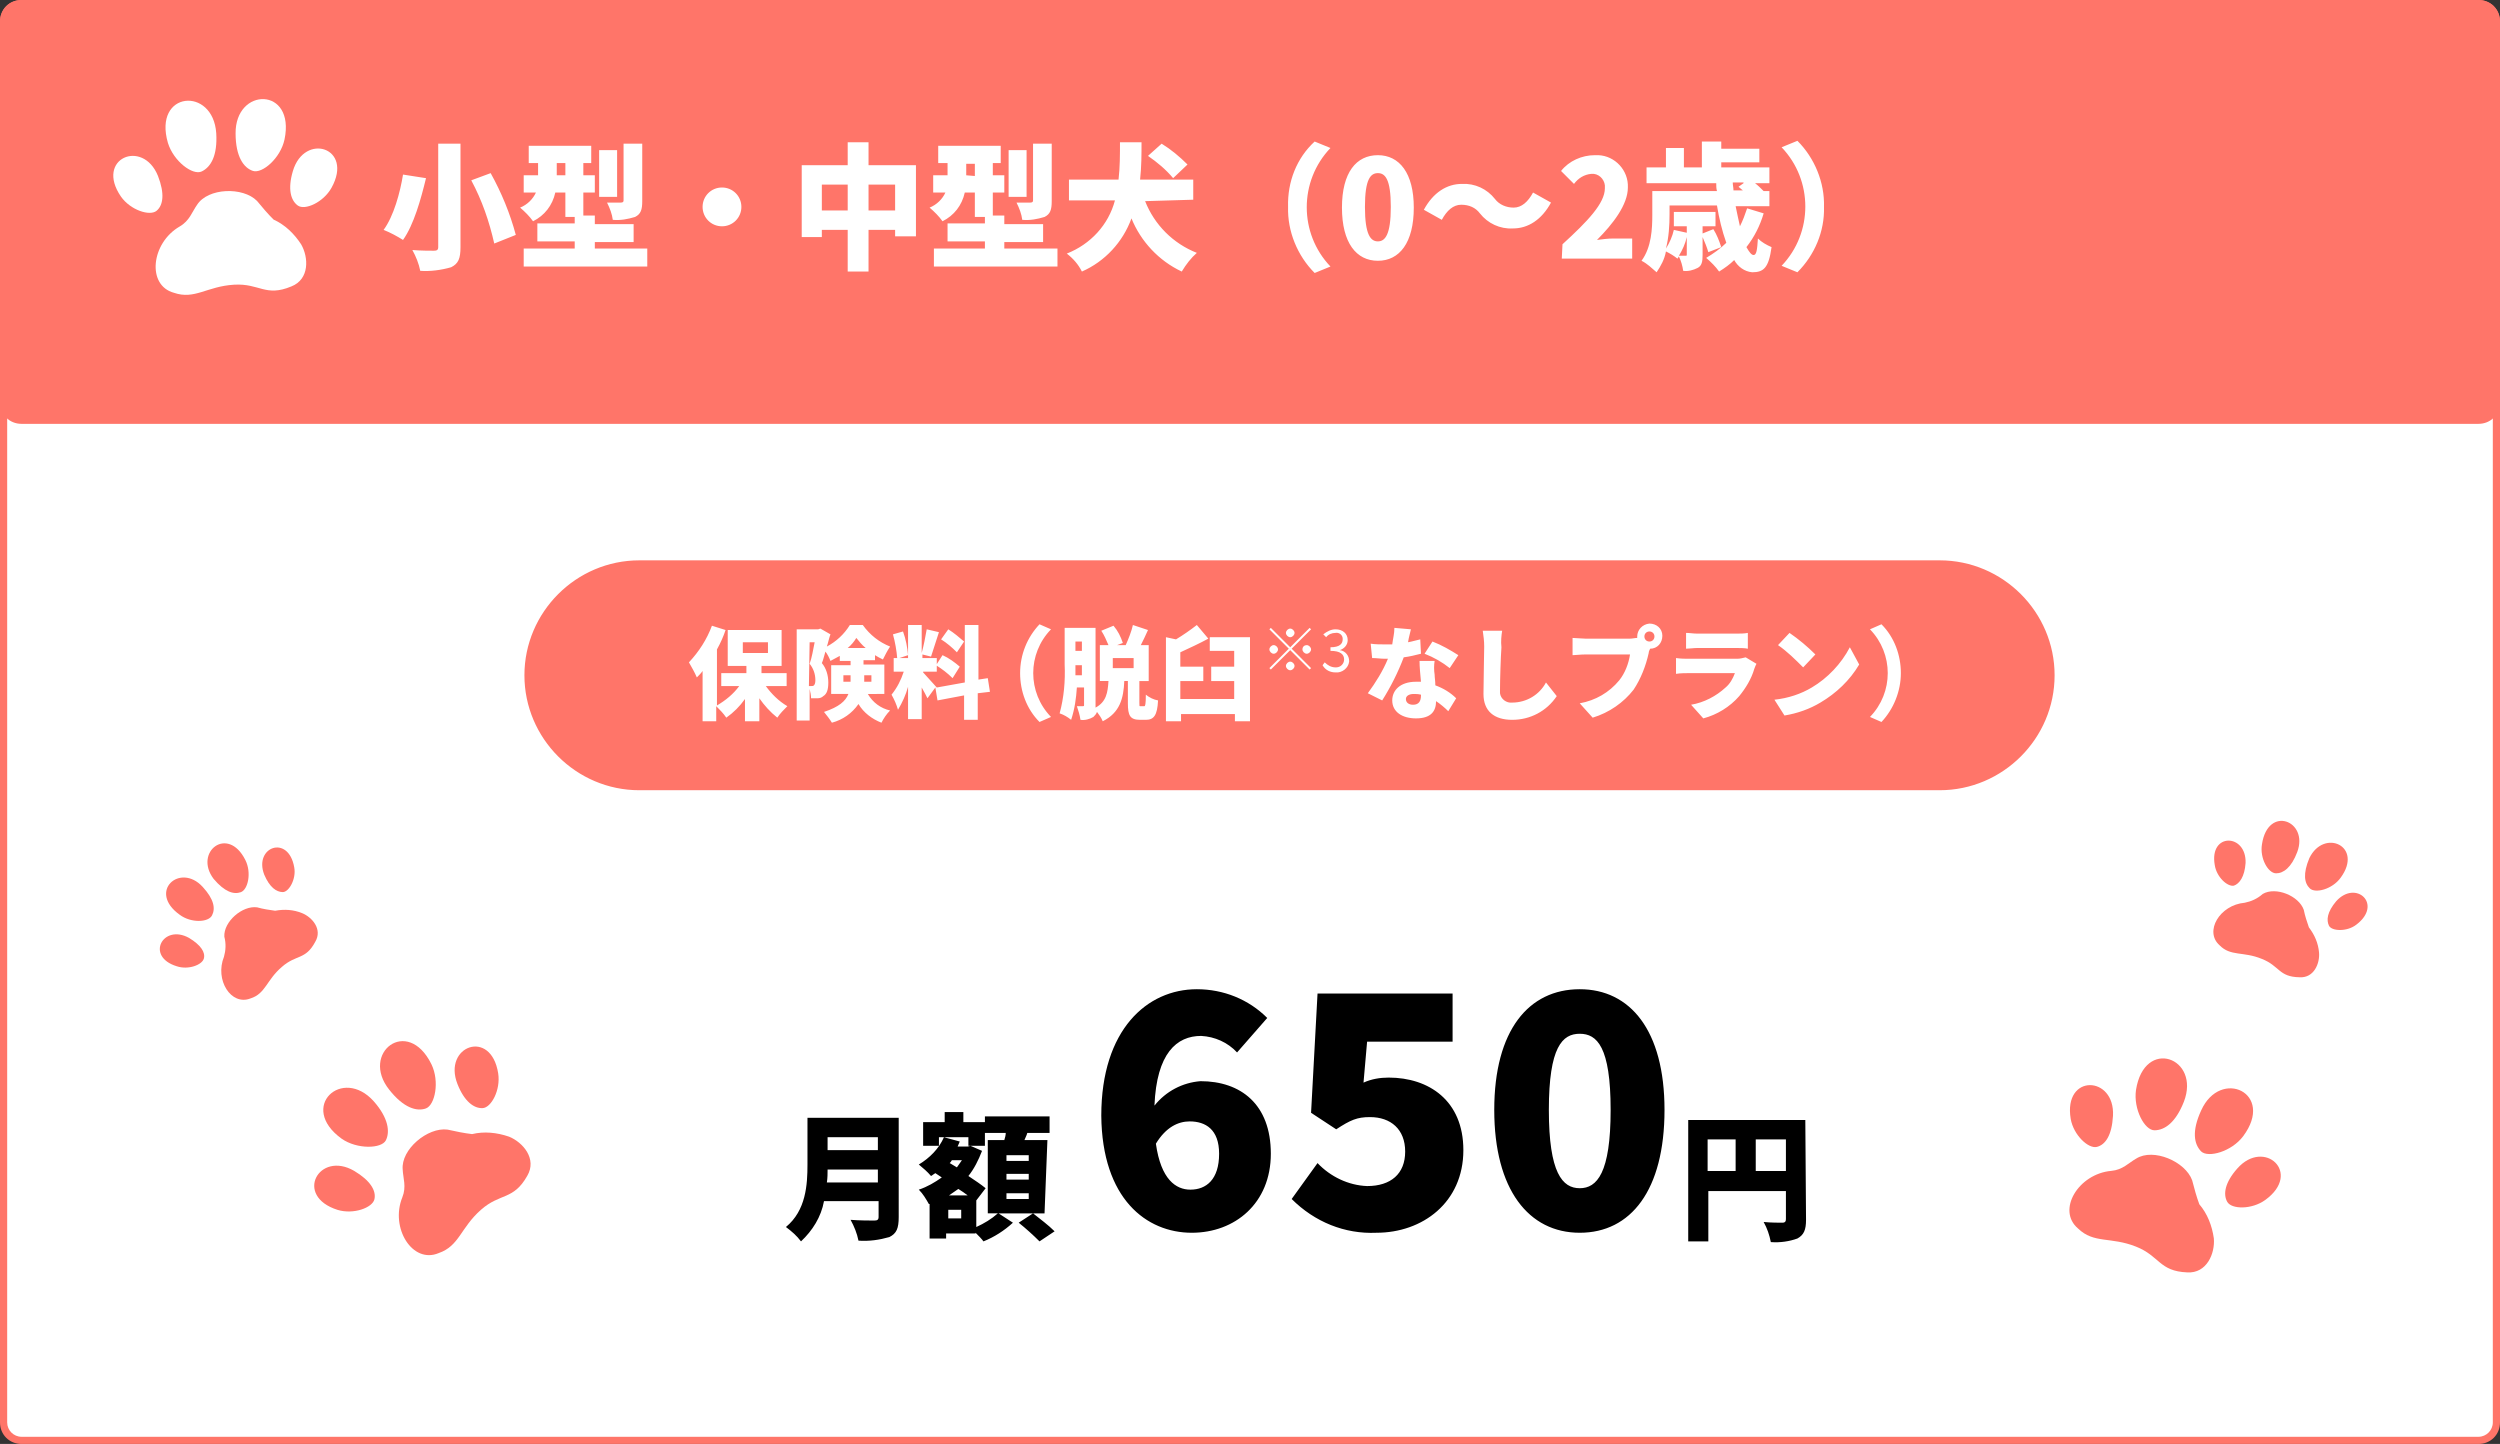 <?xml version="1.0" encoding="utf-8"?>
<!-- Generator: Adobe Illustrator 27.7.0, SVG Export Plug-In . SVG Version: 6.00 Build 0)  -->
<svg version="1.1" id="luxation-none-smallprice" xmlns="http://www.w3.org/2000/svg" xmlns:xlink="http://www.w3.org/1999/xlink"
	 x="0px" y="0px" viewBox="0 0 348 201" style="enable-background:new 0 0 348 201;" xml:space="preserve">
<rect x="0" y="0" width="348" height="201" fill="#333333" stroke="none"/>
<style type="text/css">
	.st0{fill:#FFFFFF;}
	.st1{fill:#FF7569;}
</style>
<g id="コンポーネント_191_2">
	<g id="パス_2349">
		<path class="st0" d="M345,200.5H3c-1.4,0-2.5-1.1-2.5-2.5V3c0-1.4,1.1-2.5,2.5-2.5h342c1.4,0,2.5,1.1,2.5,2.5v195
			C347.5,199.4,346.4,200.5,345,200.5z"/>
		<path class="st1" d="M3,1C1.9,1,1,1.9,1,3v195c0,1.1,0.9,2,2,2h342c1.1,0,2-0.9,2-2V3c0-1.1-0.9-2-2-2H3 M3,0h342c1.7,0,3,1.3,3,3
			v195c0,1.7-1.3,3-3,3H3c-1.7,0-3-1.3-3-3V3C0,1.3,1.3,0,3,0z"/>
	</g>
	<g id="パス_2348">
		<path class="st1" d="M345,58.5H3c-1.4,0-2.5-1.1-2.5-2.5V3c0-1.4,1.1-2.5,2.5-2.5h342c1.4,0,2.5,1.1,2.5,2.5v53
			C347.5,57.4,346.4,58.5,345,58.5z"/>
		<path class="st1" d="M3,1C1.9,1,1,1.9,1,3v53c0,1.1,0.9,2,2,2h342c1.1,0,2-0.9,2-2V3c0-1.1-0.9-2-2-2H3 M3,0h342c1.7,0,3,1.3,3,3
			v53c0,1.7-1.3,3-3,3H3c-1.7,0-3-1.3-3-3V3C0,1.3,1.3,0,3,0z"/>
	</g>
	<g id="グループ_3783" transform="translate(11.373 21.504) rotate(-30)">
		<path id="パス_1" class="st0" d="M11.2,4.6c-0.6,2.6,0.7,5.7,2.1,5.8c1.4,0.1,3-0.8,4.4-3.6C20.6,0.9,13-2.7,11.2,4.6z"/>
		<path id="パス_2" class="st0" d="M25.5,12.3c-1.8,2-5.1,2.6-6,1.6s-1.1-2.9,0.5-5.7C23.2,2.5,30.5,6.7,25.5,12.3z"/>
		<path id="パス_3" class="st0" d="M27.8,21.4c-2,1.2-4.8,0.9-5.3-0.2s-0.1-2.7,1.8-4.5C28.4,12.8,33.3,18.1,27.8,21.4z"/>
		<path id="パス_4" class="st0" d="M1.5,23.1c2,2.3,4.4,1.5,7.8,3.2c3.2,1.6,2.9,3.7,6.8,4.2c2.7,0.4,4.1-2.3,4.1-4.4
			c-0.1-1.8-0.6-3.5-1.6-4.9c-0.3-1.1-0.5-2.2-0.7-3.4c-0.7-2.7-5-5-7.5-3.7c-1.1,0.5-2,1.4-3.6,1.4C2.2,15.5-1.3,20.3,1.5,23.1z"/>
		<path id="パス_5" class="st0" d="M1.8,7.8C2,10.1,3.9,12.2,5.1,12s2.2-1.5,2.6-4.1C8.5,2.3,1.3,1.4,1.8,7.8z"/>
	</g>
	<g id="グループ_3785" transform="translate(285.769 148.137) rotate(-5)">
		<path id="パス_1-2" class="st1" d="M11.2,4.6c-0.6,2.6,0.7,5.7,2.1,5.8s3-0.8,4.4-3.6C20.6,0.9,13-2.7,11.2,4.6z"/>
		<path id="パス_2-2" class="st1" d="M25.5,12.3c-1.8,2-5.1,2.6-6,1.6c-0.9-1.1-1.1-2.9,0.5-5.7C23.2,2.5,30.5,6.7,25.5,12.3z"/>
		<path id="パス_3-2" class="st1" d="M27.8,21.4c-2,1.2-4.8,0.9-5.3-0.2c-0.5-1.1-0.1-2.7,1.8-4.5C28.4,12.8,33.3,18.1,27.8,21.4z
			"/>
		<path id="パス_4-2" class="st1" d="M1.5,23.1c2,2.3,4.4,1.5,7.8,3.2c3.2,1.6,2.9,3.7,6.8,4.2c2.7,0.4,4.1-2.3,4.1-4.4
			c-0.1-1.8-0.6-3.5-1.6-4.9c-0.3-1.1-0.5-2.2-0.7-3.4c-0.7-2.7-5-5-7.5-3.7c-1.1,0.5-2,1.4-3.6,1.4C2.2,15.5-1.3,20.3,1.5,23.1z"/>
		<path id="パス_5-2" class="st1" d="M1.8,7.8C2,10.1,3.9,12.2,5.1,12s2.2-1.4,2.6-4.1C8.5,2.3,1.3,1.4,1.8,7.8z"/>
	</g>
	<g id="グループ_3788" transform="matrix(0.375, -0.927, 0.927, 0.375, 39.085, 167.159)">
		<path id="パス_1-3" class="st1" d="M11.2,4.6c-0.6,2.6,0.8,5.7,2.1,5.8s3-0.8,4.4-3.6C20.6,0.9,13-2.7,11.2,4.6z"/>
		<path id="パス_2-3" class="st1" d="M25.5,12.3c-1.8,2-5.1,2.6-6,1.6s-1.1-2.9,0.5-5.7C23.2,2.5,30.5,6.7,25.5,12.3z"/>
		<path id="パス_3-3" class="st1" d="M27.8,21.4c-2,1.2-4.8,0.9-5.3-0.2s-0.1-2.7,1.8-4.5C28.4,12.8,33.3,18.1,27.8,21.4z"/>
		<path id="パス_4-3" class="st1" d="M1.5,23.1c2,2.3,4.4,1.5,7.8,3.2c3.2,1.6,2.9,3.7,6.8,4.2c2.7,0.4,4.1-2.3,4.1-4.4
			c-0.1-1.8-0.6-3.5-1.6-4.9c-0.3-1.1-0.5-2.2-0.7-3.4c-0.7-2.7-5-5-7.5-3.7c-1.1,0.5-2,1.4-3.6,1.4C2.2,15.5-1.3,20.3,1.5,23.1z"/>
		<path id="パス_5-3" class="st1" d="M1.8,7.8C2,10.1,3.9,12.2,5.1,12s2.2-1.5,2.6-4.1C8.5,2.3,1.3,1.4,1.8,7.8z"/>
	</g>
	<g id="グループ_3786" transform="translate(306.293 114.758) rotate(-5)">
		<path id="パス_1-4" class="st1" d="M8.3,3.5C7.8,5.4,8.8,7.6,9.9,7.7c1,0.1,2.2-0.6,3.2-2.7C15.1,0.8,9.6-1.9,8.3,3.5z"/>
		<path id="パス_2-4" class="st1" d="M18.8,9.1c-1.3,1.5-3.7,1.9-4.4,1.1c-0.7-0.8-0.8-2.1,0.3-4.2C17.1,2,22.4,5,18.8,9.1z"/>
		<path id="パス_3-4" class="st1" d="M20.4,15.8c-1.4,0.9-3.5,0.6-3.8-0.2c-0.3-0.8-0.1-1.9,1.3-3.3C20.9,9.5,24.4,13.3,20.4,15.8
			z"/>
		<path id="パス_4-4" class="st1" d="M1.2,17c1.4,1.7,3.2,1.1,5.7,2.4c2.4,1.2,2.1,2.7,5,3c2,0.3,3-1.7,3-3.2
			c0-1.3-0.4-2.5-1.1-3.6c-0.2-0.8-0.4-1.6-0.5-2.5c-0.5-2-3.6-3.6-5.5-2.7c-0.8,0.6-1.7,0.9-2.6,1C1.7,11.4-0.8,14.9,1.2,17z"/>
		<path id="パス_5-4" class="st1" d="M1.5,5.8C1.6,7.5,3,9,3.9,8.9c0.8-0.2,1.6-1.1,1.9-3C6.3,1.8,1.1,1.2,1.5,5.8z"/>
	</g>
	<g id="グループ_3787" transform="matrix(0.375, -0.927, 0.927, 0.375, 18.661, 133.718)">
		<path id="パス_1-5" class="st1" d="M8.3,3.5C7.8,5.4,8.8,7.6,9.9,7.7s2.2-0.6,3.2-2.7C15.1,0.8,9.6-1.9,8.3,3.5z"/>
		<path id="パス_2-5" class="st1" d="M18.8,9.1c-1.3,1.5-3.7,1.9-4.4,1.1s-0.8-2.1,0.3-4.2C17.1,2,22.4,5,18.8,9.1z"/>
		<path id="パス_3-5" class="st1" d="M20.4,15.8c-1.4,0.9-3.5,0.6-3.8-0.2s-0.1-1.9,1.3-3.3C20.9,9.5,24.4,13.3,20.4,15.8z"/>
		<path id="パス_4-5" class="st1" d="M1.2,17c1.4,1.7,3.2,1.1,5.7,2.4c2.4,1.2,2.1,2.7,5,3c2,0.3,3-1.7,3-3.2
			c0-1.3-0.4-2.5-1.1-3.6c-0.2-0.8-0.4-1.6-0.5-2.5c-0.5-2-3.6-3.6-5.5-2.7c-0.8,0.6-1.7,0.9-2.6,1C1.7,11.4-0.8,14.9,1.2,17z"/>
		<path id="パス_5-5" class="st1" d="M1.5,5.8C1.6,7.5,3,9,3.9,8.9s1.6-1.1,1.9-3C6.3,1.8,1.1,1.2,1.5,5.8z"/>
	</g>
	<path id="パス_2345" class="st0" d="M61,20v14.4c0,0.4-0.2,0.5-0.6,0.5c-0.4,0-1.9,0-3-0.1c0.5,0.9,0.9,1.9,1.1,2.9
		c1.4,0.1,2.9-0.1,4.3-0.5c1-0.5,1.3-1.2,1.3-2.8V20H61z M65.6,25.1c1.5,2.8,2.5,5.7,3.2,8.8l3-1.2c-0.8-3-2-5.9-3.5-8.6L65.6,25.1z
		 M56.1,24.3c-0.4,2.5-1.3,5.8-2.7,7.7c1,0.4,1.9,0.9,2.7,1.4c1.5-2.1,2.5-5.7,3.2-8.6L56.1,24.3z M89.4,20h-2.6v7.9
		c0,0.2-0.1,0.3-0.4,0.3c-0.3,0-1.2,0-1.9,0c0.4,0.8,0.7,1.6,0.8,2.4c1.1,0.1,2.1-0.1,3.1-0.4c0.8-0.4,1-1,1-2.2L89.4,20z
		 M85.9,20.9h-2.5v6.5h2.5V20.9z M77.5,24.4v-1.7h1.2v1.7H77.5z M82.8,34.7v-1h5.4v-2.5h-5.4V30h-1.6v-3.2h1.6v-2.4h-1.6v-1.7h1.1
		v-2.4h-8.7v2.4h1.3v1.7h-2v2.4h1.7c-0.4,0.9-1.2,1.7-2.2,2.1c0.7,0.6,1.3,1.2,1.8,1.9c1.6-0.8,2.7-2.2,3.1-4h1.4v3.4H80v0.9h-5.2
		v2.5H80v1h-7.1v2.5h17.2v-2.5H82.8z M100.5,26.1c-1.5,0-2.7,1.2-2.7,2.7c0,1.5,1.2,2.7,2.7,2.7s2.7-1.2,2.7-2.7l0,0
		C103.2,27.3,102,26.1,100.5,26.1z M120.9,29.3v-3.6h3.7v3.6H120.9z M114.4,29.3v-3.6h3.6v3.6H114.4z M120.9,23v-3.2H118V23h-6.4v10
		h2.8v-1h3.6v5.8h2.9V32h3.7v0.9h2.9V23H120.9z M146.4,20h-2.6v7.9c0,0.2-0.1,0.3-0.4,0.3c-0.3,0-1.2,0-1.9,0
		c0.4,0.8,0.7,1.6,0.8,2.4c1.1,0.1,2.1-0.1,3.1-0.4c0.8-0.4,1-1,1-2.2V20z M142.9,20.9h-2.5v6.5h2.5L142.9,20.9z M134.5,24.4v-1.6
		h1.2v1.7L134.5,24.4z M139.8,34.7v-1h5.4v-2.5h-5.4V30h-1.6v-3.2h1.6v-2.4h-1.6v-1.7h1.1v-2.4h-8.7v2.4h1.3v1.7h-2v2.4h1.7
		c-0.4,0.9-1.2,1.7-2.2,2.1c0.7,0.6,1.3,1.2,1.8,1.9c1.6-0.8,2.7-2.2,3.1-4h1.4v3.4h1.4v0.9h-5.2v2.5h5.2v1h-7.1v2.5h17.2v-2.5
		H139.8z M165.3,22.9c-1.1-1.1-2.3-2.1-3.6-2.9l-1.9,1.7c1.3,0.9,2.5,1.9,3.5,3.1L165.3,22.9z M166.1,27.8V25h-7.4
		c0.2-1.8,0.2-3.6,0.2-5.2h-3c0,1.7,0,3.5-0.2,5.2h-6.9v2.9h6.4c-0.9,3.4-3.4,6.1-6.7,7.4c0.9,0.7,1.6,1.5,2.1,2.5
		c3.2-1.4,5.7-4.1,6.9-7.4c1.3,3.2,3.8,5.9,7,7.4c0.6-1,1.3-1.9,2.1-2.6c-3.3-1.3-5.9-3.9-7.2-7.2L166.1,27.8z M179.3,28.8
		c-0.1,3.4,1.3,6.8,3.7,9.2l2.2-0.9c-4.4-4.6-4.4-11.9,0-16.5l-2.2-0.9C180.5,22,179.2,25.3,179.3,28.8z M191.8,36.3
		c3,0,5-2.5,5-7.4c0-4.8-2-7.3-5-7.3s-5,2.4-5,7.3S188.8,36.3,191.8,36.3z M191.8,33.6c-1,0-1.8-0.9-1.8-4.8c0-3.9,0.8-4.7,1.8-4.7
		s1.8,0.8,1.8,4.7C193.6,32.7,192.8,33.6,191.8,33.6z M206,29.7c1.1,1.4,2.8,2.2,4.6,2.1c2.1,0,4-1.2,5.3-3.6l-2.5-1.4
		c-0.7,1.3-1.6,2.1-2.7,2.1c-1,0-2-0.4-2.6-1.2c-1.1-1.4-2.8-2.2-4.6-2.1c-2.1,0-4,1.2-5.3,3.6l2.5,1.4c0.7-1.3,1.6-2.1,2.7-2.1
		C204.5,28.5,205.4,28.9,206,29.7L206,29.7z M217.4,36h9.8v-2.8h-2.6c-0.8,0-1.5,0.1-2.3,0.2c2.2-2.2,4.3-4.9,4.3-7.3
		c0.1-2.4-1.8-4.4-4.1-4.5c-0.2,0-0.3,0-0.5,0c-1.8,0-3.6,0.8-4.7,2.2l1.8,1.8c0.6-0.8,1.4-1.3,2.4-1.4c1-0.1,1.8,0.7,1.9,1.6
		c0,0.1,0,0.2,0,0.4c0,2.1-2.4,4.6-5.9,7.8L217.4,36z M242.7,25.5L242,26c0.2,0.2,0.4,0.3,0.6,0.5h-1.3c0-0.4-0.1-0.7-0.1-1.1H242.7
		z M234.8,35.4c0,0.2,0,0.2-0.2,0.2c-0.1,0-0.6,0-0.9,0c0.5-0.8,0.9-1.7,1.1-2.6V35.4z M243.2,29c-0.3,0.9-0.6,1.7-1,2.5
		c-0.2-0.9-0.4-1.8-0.6-2.8h4.7v-2.1h-0.8c-0.4-0.4-0.8-0.8-1.2-1.1h2v-2.2h-6.7v-0.7h5.3v-1.9h-5.3v-1h-2.7v3.6h-2.5v-2.7h-2.5v2.7
		h-2.7v2.2h9.7c0,0.4,0,0.7,0.1,1.1H230v3.3c0,1.9-0.1,4.5-1.5,6.4c0.8,0.4,1.4,1,2.1,1.6c0.6-0.9,1.1-1.8,1.3-2.9
		c0.6,0.3,1.1,0.6,1.6,1c0.1-0.1,0.1-0.2,0.2-0.3c0.3,0.6,0.5,1.3,0.6,2c0.7,0.1,1.4-0.1,2-0.4c0.6-0.3,0.7-0.9,0.7-1.8V33
		c0.3,0.7,0.6,1.4,0.8,2.1l1.8-0.7c-0.3-0.9-0.6-1.7-1.1-2.5l-1.5,0.6v-1h1.8v-2H233v2h1.8v0.9L233,32c-0.2,0.9-0.6,1.8-1.1,2.6
		c0.4-1.6,0.5-3.2,0.5-4.8v-1.2h6.6c0.3,1.8,0.7,3.5,1.3,5.2c-0.8,0.8-1.8,1.5-2.8,2.1c0.7,0.6,1.3,1.2,1.8,1.9
		c0.8-0.5,1.5-1,2.1-1.6c0.5,0.9,1.4,1.6,2.5,1.7c1.6,0,2.3-0.6,2.7-3.5c-0.7-0.3-1.4-0.7-1.9-1.2c-0.1,1.6-0.2,2.3-0.6,2.3
		c-0.3,0-0.6-0.4-1-1.1c1.1-1.4,1.9-3,2.4-4.7L243.2,29z M253.9,28.8c0.1-3.4-1.3-6.8-3.7-9.2l-2.2,0.9c4.4,4.6,4.4,11.9,0,16.5
		l2.2,0.9C252.6,35.5,254,32.2,253.9,28.8L253.9,28.8z"/>
	<g id="グループ_3784" transform="translate(-985 423)">
		<g id="パス_2344" transform="translate(1058 -345)">
			<path class="st1" d="M197,31.5H16c-4.1,0-8-1.6-11-4.5C2.1,24,0.5,20.1,0.5,16S2.1,8,5,5C8,2.1,11.9,0.5,16,0.5h181
				c4.1,0,8,1.6,11,4.5s4.5,6.8,4.5,11s-1.6,8-4.5,11S201.1,31.5,197,31.5z"/>
			<path class="st1" d="M16,1C12,1,8.2,2.6,5.4,5.4C2.6,8.2,1,12,1,16s1.6,7.8,4.4,10.6C8.2,29.4,12,31,16,31h181
				c4,0,7.8-1.6,10.6-4.4c2.8-2.8,4.4-6.6,4.4-10.6s-1.6-7.8-4.4-10.6C204.8,2.6,201,1,197,1H16 M16,0h181c8.8,0,16,7.2,16,16
				s-7.2,16-16,16H16C7.2,32,0,24.8,0,16S7.2,0,16,0z"/>
		</g>
		<path id="パス_2343" class="st0" d="M1088.4-333.6h3.5v1.5h-3.5V-333.6z M1094.5-327.5v-1.8h-3.5v-1h2.8v-5h-7.5v5h2.6v1h-3.5
			v1.8h2.5c-0.8,1.1-1.9,2-3.1,2.7v-7.8c0.5-0.9,0.9-1.8,1.2-2.7l-1.9-0.6c-0.7,1.9-1.8,3.6-3.2,5.1c0.4,0.7,0.8,1.4,1.1,2.1
			c0.3-0.3,0.6-0.6,0.8-0.9v7h1.9v-2.1c0.5,0.5,1,1,1.4,1.6c1-0.7,1.9-1.6,2.6-2.6v3.1h2v-3.2c0.7,1,1.5,1.9,2.5,2.7
			c0.4-0.6,0.9-1.1,1.4-1.6c-1.2-0.7-2.2-1.7-3-2.8L1094.5-327.5z M1102.4-328.1v-0.9h1v0.9H1102.4z M1106.3-329v0.9h-1v-0.9H1106.3
			z M1103-332.8c0.5-0.4,0.9-0.9,1.2-1.4c0.4,0.5,0.8,1,1.3,1.4H1103z M1097.7-333.6h0.7c-0.2,1-0.4,2.2-0.7,3
			c0.5,0.6,0.8,1.4,0.8,2.3c0,0.4-0.1,0.6-0.2,0.7c-0.1,0.1-0.2,0.1-0.4,0.1h-0.3L1097.7-333.6z M1108.1-326.5v-4h-2.9v-0.6h1.6
			v-0.7c0.3,0.2,0.7,0.4,1.1,0.6c0.3-0.6,0.6-1.2,1-1.8c-1.5-0.6-2.8-1.6-3.8-3h-1.8c-0.8,1.3-1.9,2.3-3.2,3
			c0.2-0.6,0.3-1.2,0.5-1.7l-1.4-0.8l-0.3,0.1h-3v12.7h1.8v-4.4c0.1,0.4,0.2,0.9,0.2,1.3c0.3,0,0.6,0,0.9,0c0.3,0,0.6-0.1,0.8-0.3
			c0.5-0.3,0.7-0.9,0.7-1.9c0-1-0.3-2-0.9-2.7c0.2-0.4,0.3-1,0.5-1.6c0.3,0.4,0.5,0.8,0.7,1.3c0.4-0.2,0.9-0.5,1.3-0.7v0.7h1.5v0.6
			h-2.7v4h2.4c-0.4,1-1.3,1.8-3.4,2.5c0.4,0.5,0.8,1,1.1,1.5c1.5-0.4,2.8-1.3,3.7-2.6c0.7,1.2,1.9,2.1,3.2,2.6
			c0.3-0.6,0.7-1.2,1.2-1.7c-1.3-0.3-2.4-1.1-3.1-2.3H1108.1z M1119.2-333.7c-0.7-0.6-1.4-1.2-2.2-1.7l-1,1.4
			c0.8,0.5,1.5,1.1,2.2,1.8L1119.2-333.7z M1115.3-330.4c0.8,0.5,1.6,1.1,2.3,1.8l1-1.6c-0.7-0.6-1.5-1.2-2.4-1.6L1115.3-330.4z
			 M1111.4-331.8c-0.1-1.1-0.3-2.2-0.7-3.3l-1.4,0.4c0.3,1.1,0.5,2.2,0.6,3.4L1111.4-331.8z M1122.8-326.7l-0.3-1.9l-1.3,0.2v-7.6
			h-1.9v8l-3.9,0.7c-0.6-0.7-1.3-1.4-1.9-2.1v-0.1h1.9v-1.9h-2v-0.5l1.2,0.3c0.3-0.9,0.7-2.2,1.1-3.4l-1.7-0.4
			c-0.2,1.1-0.4,2.2-0.7,3.3v-3.9h-1.9v4.6h-2v1.9h1.4c-0.4,1.2-0.9,2.2-1.7,3.2c0.4,0.7,0.7,1.4,0.9,2.1c0.6-1,1.1-2.1,1.4-3.2v4.5
			h1.9v-4.4c0.3,0.5,0.6,1.1,0.8,1.5l1.1-1.5l0.3,1.8l3.7-0.7v3.4h1.9v-3.7L1122.8-326.7z M1127-329.3c0,2.5,0.9,5,2.7,6.8l1.6-0.7
			c-3.3-3.4-3.3-8.8,0-12.2l-1.6-0.7C1128-334.3,1127-331.9,1127-329.3z M1142.8-330h-2.9v-1.4h2.9V-330z M1134.7-329.1
			c0-0.4,0-0.9,0-1.2v-0.1h0.9v1.4H1134.7z M1135.6-333.7v1.3h-0.9v-1.3H1135.6z M1143.7-324.7c-0.1,0-0.1,0-0.1-0.5v-3h1.3v-5h-1.1
			c0.3-0.6,0.7-1.4,1-2.1l-2.1-0.7c-0.2,0.9-0.6,1.9-1,2.8h-1.2l0.8-0.3c-0.3-0.9-0.7-1.7-1.3-2.4l-1.7,0.7c0.4,0.6,0.7,1.3,1,2
			h-1.2v5h1.2c-0.1,1.6-0.3,2.9-1.8,3.7c0-0.1,0-0.2,0-0.4v-10.7h-4.3v5.1c0.1,2.3-0.1,4.6-0.7,6.8c0.6,0.2,1.1,0.5,1.6,0.9
			c0.5-1.5,0.7-3,0.8-4.5h1v2.4c0,0.2,0,0.2-0.2,0.2s-0.5,0-0.8,0c0.2,0.6,0.4,1.2,0.5,1.9c0.6,0.1,1.3-0.1,1.8-0.4
			c0.2-0.2,0.4-0.4,0.5-0.7c0.3,0.4,0.6,0.8,0.8,1.3c2.4-1.2,2.9-3.2,3-5.6h0.5v3.1c0,1.7,0.3,2.3,1.7,2.3h0.8
			c1.1,0,1.6-0.6,1.7-2.7c-0.6-0.1-1.2-0.4-1.7-0.8c0,1.4-0.1,1.6-0.2,1.6H1143.7z M1153.4-334.5v2.1h3.4v2.2h-3.2v2h3.2v2.5h-7.5
			v-2.5h3.2v-2h-3.2v-2c1.3-0.6,2.6-1.2,3.9-1.9l-1.6-1.9c-0.9,0.7-1.9,1.4-2.9,2l-1.4-0.3v11.7h2.1v-1h7.5v1h2.1v-11.7H1153.4z
			 M1181.4-335.4l-2.3-0.2c0,0.8-0.2,1.5-0.3,2.3c-0.4,0-0.7,0-1.1,0c-0.5,0-1.3,0-1.9-0.1l0.2,2c0.6,0,1.2,0.1,1.8,0.1
			c0.2,0,0.3,0,0.4,0c-0.7,1.7-1.7,3.3-2.8,4.8l2,1c1.2-1.9,2.2-3.9,3-6c0.8-0.1,1.6-0.3,2.4-0.5l-0.1-2c-0.5,0.1-1.1,0.3-1.7,0.4
			C1181.1-334.3,1181.3-334.9,1181.4-335.4L1181.4-335.4z M1180.7-325.7c0-0.4,0.4-0.7,1.1-0.7c0.3,0,0.6,0,1,0.1v0.1
			c0,0.8-0.3,1.3-1.1,1.3C1181.1-324.9,1180.7-325.2,1180.7-325.7L1180.7-325.7z M1184.7-331h-2.1c0,0.8,0.1,1.9,0.2,2.9
			c-0.2,0-0.5,0-0.7,0c-2.2,0-3.3,1.2-3.3,2.6c0,1.6,1.4,2.5,3.3,2.5c2.1,0,2.8-1,2.8-2.4c0.6,0.4,1.2,0.9,1.7,1.4l1.1-1.8
			c-0.8-0.8-1.8-1.4-2.9-1.8c0-0.6-0.1-1.1-0.1-1.5C1184.6-329.7,1184.6-330.4,1184.7-331L1184.7-331z M1186.8-330l1.2-1.8
			c-1.1-0.7-2.3-1.4-3.6-1.9l-1.1,1.7C1184.6-331.5,1185.8-330.8,1186.8-330L1186.8-330z M1194.1-335.2l-2.7,0
			c0.1,0.7,0.2,1.4,0.2,2.2c0,1-0.1,4.8-0.1,6.6c0,2.4,1.5,3.6,4,3.6c2.5,0,4.8-1.2,6.2-3.3l-1.5-1.9c-0.9,1.7-2.7,2.8-4.7,2.8
			c-0.8,0.1-1.6-0.5-1.7-1.3c0-0.1,0-0.3,0-0.4c0-1.5,0.1-4.6,0.2-6C1193.9-333.7,1194-334.6,1194.1-335.2L1194.1-335.2z
			 M1213.9-334.4c0-0.4,0.3-0.7,0.7-0.7s0.7,0.3,0.7,0.7s-0.3,0.7-0.7,0.7C1214.2-333.7,1213.9-334,1213.9-334.4L1213.9-334.4z
			 M1212.9-334.4c0,0.1,0,0.1,0,0.2c-0.3,0-0.7,0.1-1,0.1h-6.2c-0.5,0-1.4-0.1-1.8-0.1v2.4c0.4,0,1.1-0.1,1.8-0.1h6.2
			c-0.2,1.3-0.7,2.6-1.5,3.6c-1.4,1.7-3.3,2.8-5.5,3.2l1.8,2c2.3-0.7,4.3-2.1,5.7-3.9c1-1.5,1.7-3.3,2.1-5.1c0-0.2,0.1-0.4,0.2-0.6
			c1,0,1.7-0.8,1.7-1.8c0-1-0.8-1.7-1.8-1.7C1213.6-336.1,1212.9-335.3,1212.9-334.4L1212.9-334.4z M1219.7-334.9v2.2
			c0.4,0,1.1-0.1,1.6-0.1h5.3c0.5,0,1.3,0,1.7,0.1v-2.2c-0.5,0.1-1.1,0.1-1.7,0.1h-5.3C1220.7-334.8,1220.2-334.9,1219.7-334.9
			L1219.7-334.9z M1229.5-330.6l-1.5-0.9c-0.4,0.1-0.8,0.2-1.2,0.2h-6.7c-0.5,0-1.1,0-1.8-0.1v2.2c0.6-0.1,1.4-0.1,1.8-0.1h6.4
			c-0.3,0.8-0.7,1.5-1.3,2c-1.3,1.2-3,2.1-4.8,2.4l1.7,1.9c1.9-0.5,3.7-1.6,5-3.1c0.9-1.1,1.7-2.4,2.1-3.8
			C1229.3-330.2,1229.4-330.4,1229.5-330.6L1229.5-330.6z M1234.1-334.9l-1.6,1.7c1.3,0.9,2.4,2,3.5,3.1l1.7-1.8
			C1236.6-333,1235.4-334,1234.1-334.9L1234.1-334.9z M1232-325.6l1.4,2.2c1.8-0.3,3.5-0.9,5-1.8c2.2-1.3,4.1-3.1,5.4-5.3l-1.3-2.4
			c-1.2,2.3-3.1,4.3-5.3,5.6C1235.7-326.4,1233.9-325.8,1232-325.6L1232-325.6z M1249.6-329.3c0-2.5-0.9-5-2.7-6.8l-1.6,0.7
			c3.3,3.4,3.3,8.8,0,12.2l1.6,0.7C1248.6-324.3,1249.6-326.8,1249.6-329.3L1249.6-329.3z"/>
	</g>
	<path id="パス_2346" d="M115.1,164.6c0.1-0.6,0.1-1.3,0.1-1.8h7v1.8H115.1z M122.2,158.3v1.8h-7v-1.8H122.2z M125.2,155.6h-12.8
		v6.5c0,2.8-0.2,6.4-3,8.7c0.8,0.6,1.5,1.2,2.1,2c1.6-1.5,2.8-3.4,3.2-5.6h7.6v2.2c0,0.4-0.2,0.5-0.6,0.5c-0.5,0-2.1,0-3.3-0.1
		c0.5,0.9,0.9,1.9,1.1,2.9c1.5,0.1,2.9-0.1,4.3-0.5c1-0.5,1.3-1.2,1.3-2.8V155.6z M143.2,161.6h-3.1v-0.8h3.1V161.6z M143.2,164.2
		h-3.1v-0.8h3.1V164.2z M143.2,166.9h-3.1v-0.8h3.1V166.9z M133.8,169.6H132v-1.2h1.8L133.8,169.6z M132.1,166.4
		c0.4-0.3,0.9-0.6,1.3-0.9c0.5,0.3,0.9,0.6,1.3,0.9H132.1z M133.9,161.5c-0.2,0.3-0.5,0.7-0.7,1l-1-0.6c0.1-0.1,0.2-0.2,0.3-0.4
		H133.9z M145.8,158.7h-3.2c0.1-0.3,0.3-0.6,0.4-1h3.1v-2.3h-9v0.8h-3v-1.4h-2.6v1.4h-3v3.3h2.2v-1.2h4.1v1.2h2.3v-1.8h2.9
		c0,0.3-0.1,0.7-0.2,1h-2.3v10.2h1.4c-0.9,0.8-1.9,1.4-3,1.9v-3.7l1.3-1.7c-0.6-0.5-1.5-1.1-2.4-1.7c0.8-1,1.4-2.2,1.9-3.5l-1.6-0.7
		l-0.4,0.1h-1.4c0.1-0.2,0.2-0.5,0.3-0.7l-2.2-0.6c-0.7,1.6-2,2.9-3.5,3.8c0.6,0.5,1.2,1,1.7,1.6c0.2-0.1,0.4-0.3,0.6-0.4l0.9,0.6
		c-1,0.7-2,1.3-3.2,1.7c0.6,0.6,1,1.3,1.4,2l0.1,0v4.8h2.3v-0.7h4.1v-0.1c0.4,0.4,0.9,0.9,1.1,1.2c1.5-0.6,2.9-1.5,4.1-2.6l-2-1.3
		h6.4L145.8,158.7z M141.8,170.2c1,0.8,2,1.7,2.9,2.6l2.1-1.4c-0.9-0.9-2-1.7-3-2.5L141.8,170.2z M165.6,156.1
		c2.2,0,4.1,1.1,4.1,4.5c0,3.6-1.8,5-4,5c-2,0-4.1-1.4-4.8-6.4C162.3,156.9,164,156.1,165.6,156.1z M165.9,171.6c6,0,11-4.1,11-11
		c0-6.9-4.2-10.1-9.8-10.1c-2.5,0.2-4.8,1.4-6.4,3.4c0.3-7.3,3.1-9.7,6.5-9.7c1.9,0.1,3.7,0.9,5,2.3l4.2-4.8c-2.6-2.6-6.1-4-9.8-4
		c-6.9,0-13.3,5.6-13.3,17.6C153.4,166.9,159.6,171.6,165.9,171.6z M191.6,171.6c6.4,0,12.1-4.2,12.1-11.5c0-6.9-4.8-10.1-10.4-10.1
		c-1.2,0-2.4,0.2-3.5,0.7l0.5-5.7h11.9v-6.7h-18.8l-0.9,16.6l3.5,2.3c2-1.3,2.9-1.7,4.7-1.7c2.9,0,4.9,1.7,4.9,4.8
		c0,3.1-2,4.8-5.3,4.8c-2.6-0.1-5.1-1.3-6.9-3.2l-3.6,5C183,170.1,187.2,171.8,191.6,171.6z M219.9,171.6c7.1,0,11.8-5.9,11.8-17.1
		c0-11.1-4.8-16.8-11.8-16.8c-7.1,0-11.9,5.7-11.9,16.8S212.8,171.6,219.9,171.6z M219.9,165.4c-2.4,0-4.3-2.1-4.3-10.9
		s1.9-10.6,4.3-10.6s4.3,1.8,4.3,10.6S222.3,165.4,219.9,165.4z M244.4,163v-4.4h4.2v4.4H244.4z M237.7,158.6h3.9v4.4h-3.9V158.6z
		 M251.3,155.9H235v16.9h2.8v-7h10.8v3.9c0,0.3-0.1,0.5-0.5,0.5s-1.6,0-2.6-0.1c0.5,0.9,0.8,1.8,1,2.8c1.3,0.1,2.6-0.1,3.7-0.5
		c0.9-0.5,1.2-1.2,1.2-2.6L251.3,155.9z"/>
</g>
<path id="パス_2352" class="st0" d="M179.6,88.7c0.3,0,0.6-0.3,0.6-0.6c0-0.3-0.3-0.6-0.6-0.6c-0.3,0-0.6,0.3-0.6,0.6
	C179,88.4,179.3,88.7,179.6,88.7z M179.6,90.1l-2.7-2.7l-0.2,0.2l2.7,2.7l-2.7,2.7l0.2,0.2l2.7-2.7l2.7,2.7l0.2-0.2l-2.7-2.7
	l2.7-2.7l-0.2-0.2L179.6,90.1z M177.9,90.4c0-0.3-0.3-0.6-0.6-0.6c-0.3,0-0.6,0.3-0.6,0.6c0,0.3,0.3,0.6,0.6,0.6
	C177.6,91,177.9,90.7,177.9,90.4z M181.3,90.4c0,0.3,0.3,0.6,0.6,0.6c0.3,0,0.6-0.3,0.6-0.6c0-0.3-0.3-0.6-0.6-0.6
	C181.6,89.8,181.3,90,181.3,90.4z M179.6,92.1c-0.3,0-0.6,0.3-0.6,0.6c0,0.3,0.3,0.6,0.6,0.6c0.3,0,0.6-0.3,0.6-0.6
	C180.2,92.4,179.9,92.1,179.6,92.1z M185.9,93.6c0.9,0.1,1.8-0.6,1.9-1.5c0,0,0-0.1,0-0.1c0-0.7-0.5-1.4-1.3-1.5v0
	c0.6-0.2,1.1-0.7,1.1-1.4c0-0.9-0.7-1.5-1.7-1.5c-0.6,0-1.2,0.3-1.7,0.7l0.4,0.4c0.3-0.4,0.8-0.6,1.3-0.6c0.5-0.1,1,0.3,1,0.8
	c0,0,0,0.1,0,0.1c0,0.6-0.4,1.1-1.7,1.1v0.5c1.4,0,1.9,0.5,1.9,1.2c0,0.6-0.5,1.1-1.1,1.1c0,0-0.1,0-0.1,0c-0.6,0-1.1-0.3-1.5-0.7
	l-0.3,0.4C184.5,93.3,185.2,93.6,185.9,93.6z"/>
</svg>
